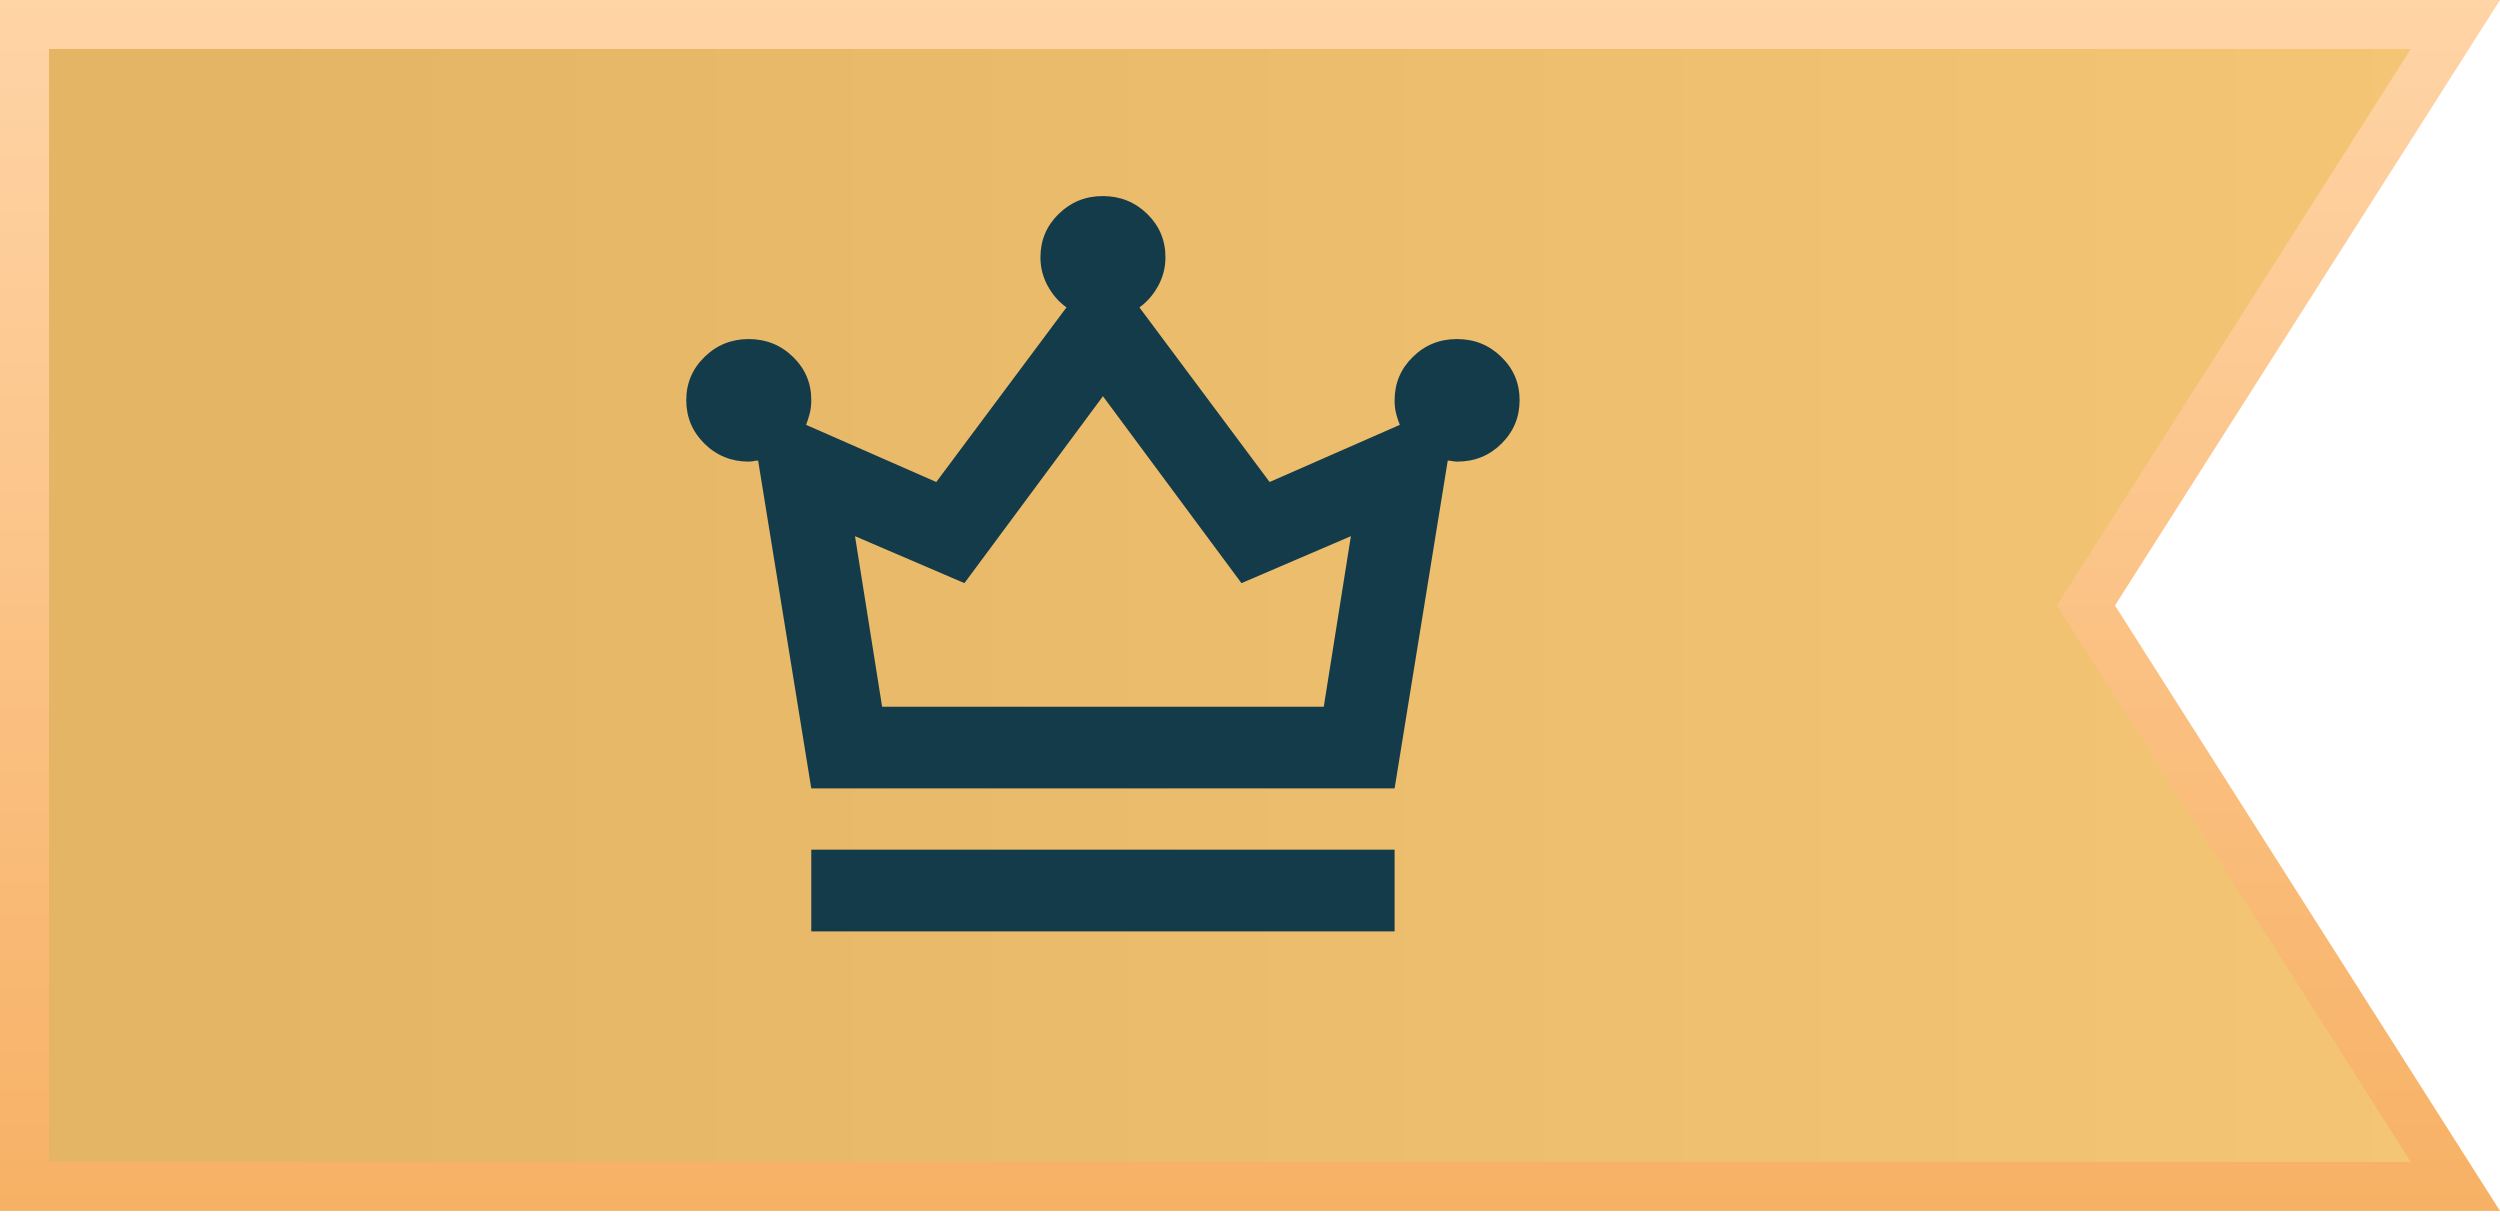 <svg xmlns="http://www.w3.org/2000/svg" width="51" height="25" viewBox="0 0 51 25" fill="none"><path d="M0.5 0.5V24.203H50.09L42.724 12.62L42.553 12.352L42.724 12.083L50.09 0.5H0.5Z" fill="url(#paint0_linear_47_12)" stroke="url(#paint1_linear_47_12)"></path><path d="M16.55 19V17.333H28.45V19H16.55ZM16.55 16.083L15.466 9.396C15.438 9.396 15.406 9.399 15.37 9.407C15.335 9.414 15.303 9.417 15.275 9.417C14.921 9.417 14.62 9.295 14.372 9.052C14.125 8.808 14.001 8.513 14 8.167C13.999 7.82 14.123 7.525 14.372 7.282C14.621 7.038 14.922 6.917 15.275 6.917C15.628 6.917 15.929 7.038 16.179 7.282C16.428 7.525 16.552 7.82 16.55 8.167C16.55 8.264 16.539 8.354 16.518 8.438C16.496 8.521 16.471 8.597 16.444 8.667L19.1 9.833L21.756 6.271C21.6 6.16 21.473 6.014 21.374 5.833C21.275 5.653 21.225 5.458 21.225 5.25C21.225 4.903 21.349 4.607 21.597 4.364C21.846 4.121 22.146 3.999 22.5 4C22.854 4.001 23.155 4.122 23.404 4.365C23.652 4.608 23.776 4.903 23.775 5.25C23.775 5.458 23.725 5.653 23.626 5.833C23.527 6.014 23.4 6.16 23.244 6.271L25.9 9.833L28.556 8.667C28.528 8.597 28.503 8.521 28.481 8.438C28.46 8.354 28.449 8.264 28.45 8.167C28.45 7.819 28.574 7.524 28.822 7.281C29.07 7.037 29.371 6.916 29.725 6.917C30.079 6.917 30.38 7.039 30.628 7.282C30.877 7.524 31.001 7.819 31 8.167C30.999 8.514 30.875 8.809 30.628 9.053C30.382 9.296 30.081 9.417 29.725 9.417C29.697 9.417 29.665 9.413 29.63 9.407C29.595 9.4 29.563 9.396 29.534 9.396L28.45 16.083H16.55ZM17.995 14.417H27.005L27.558 10.938L25.326 11.896L22.5 8.083L19.674 11.896L17.442 10.938L17.995 14.417Z" fill="#133B49"></path><defs><linearGradient id="paint0_linear_47_12" x1="4.722" y1="12.352" x2="69.541" y2="12.352" gradientUnits="userSpaceOnUse"><stop stop-color="#E4B564"></stop><stop offset="1" stop-color="#FACC7C"></stop></linearGradient><linearGradient id="paint1_linear_47_12" x1="37.132" y1="24.703" x2="37.132" y2="0" gradientUnits="userSpaceOnUse"><stop stop-color="#F7B165"></stop><stop offset="1" stop-color="#FFD4A6"></stop></linearGradient></defs></svg>